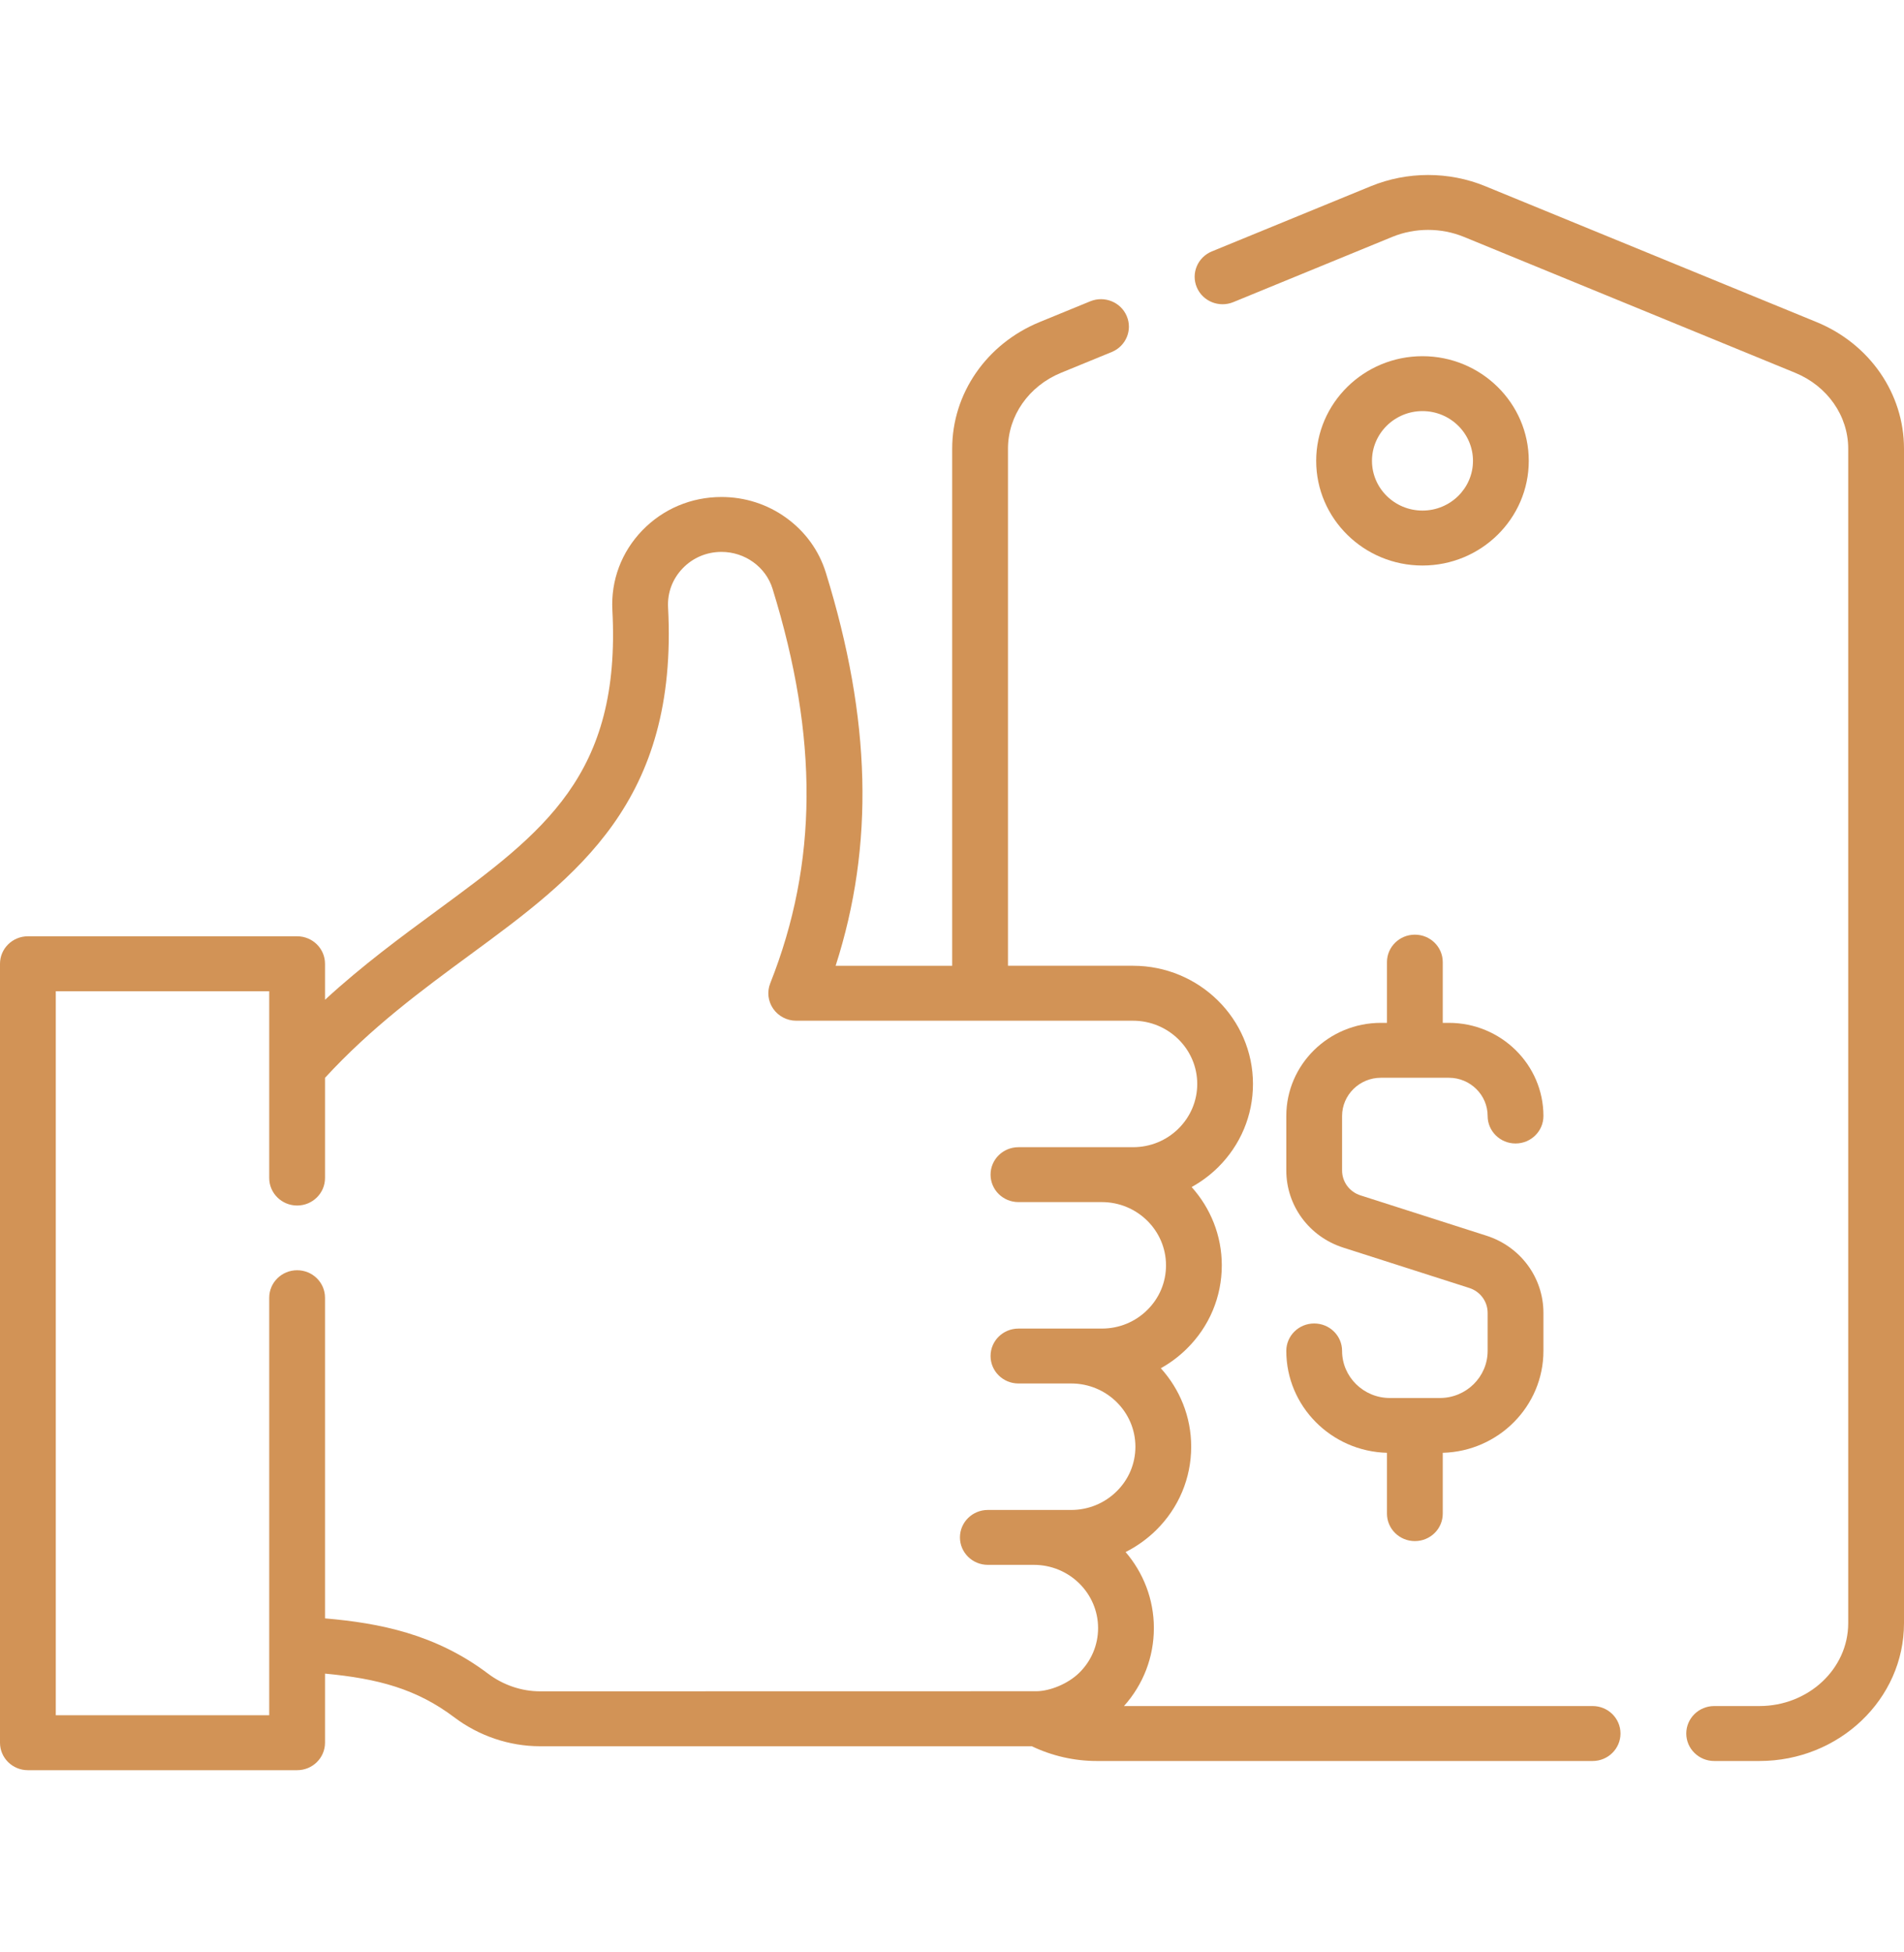 <svg xmlns="http://www.w3.org/2000/svg" width="40" height="41" viewBox="0 0 40 41" fill="none"><g clip-path="url(#clip0)"><path d="M38.164 6.764L31.203 3.91C30.44 3.596 29.564 3.597 28.8 3.91L25.458 5.28C25.16 5.403 25.018 5.74 25.143 6.034C25.267 6.328 25.61 6.467 25.909 6.345L29.251 4.974C29.728 4.779 30.275 4.779 30.753 4.974L37.714 7.829C38.391 8.107 38.828 8.732 38.828 9.421V34.087C38.828 35.047 37.991 35.827 36.962 35.827H36.013C35.689 35.827 35.426 36.085 35.426 36.404C35.426 36.722 35.689 36.981 36.013 36.981H36.962C38.637 36.981 40 35.683 40 34.087V9.421C40 8.265 39.279 7.222 38.164 6.764Z" fill="#D29356"></path><path d="M33.459 35.827H23.613C24.019 35.374 24.241 34.798 24.241 34.189C24.241 33.581 24.017 33.024 23.647 32.593C23.881 32.475 24.096 32.322 24.287 32.135C24.763 31.666 25.025 31.043 25.025 30.38C25.025 29.748 24.783 29.171 24.387 28.733C24.583 28.623 24.766 28.488 24.93 28.326C25.406 27.858 25.668 27.235 25.668 26.572C25.668 25.942 25.428 25.366 25.034 24.928C25.233 24.818 25.419 24.681 25.586 24.517C26.061 24.048 26.323 23.425 26.323 22.763C26.323 21.395 25.193 20.281 23.803 20.281H21.176V9.421C21.176 8.732 21.613 8.107 22.29 7.829L23.356 7.392C23.654 7.27 23.796 6.932 23.671 6.638C23.547 6.344 23.204 6.205 22.905 6.327L21.839 6.764C20.724 7.222 20.004 8.265 20.004 9.421V20.282H17.555C18.371 17.746 18.301 15.099 17.35 12.027C17.206 11.562 16.918 11.164 16.518 10.875C16.121 10.588 15.65 10.437 15.157 10.437C14.521 10.437 13.93 10.687 13.492 11.14C13.055 11.594 12.832 12.188 12.865 12.813C13.048 16.281 11.423 17.474 9.173 19.127C8.433 19.671 7.623 20.265 6.828 20.995V20.239C6.828 19.921 6.566 19.662 6.242 19.662H0.586C0.262 19.662 0 19.921 0 20.239V36.597C0 36.916 0.262 37.174 0.586 37.174H6.242C6.566 37.174 6.828 36.916 6.828 36.597V35.146C7.941 35.25 8.754 35.468 9.544 36.064C10.062 36.455 10.701 36.671 11.343 36.671H21.677C22.099 36.873 22.567 36.981 23.041 36.981H33.459C33.782 36.981 34.044 36.722 34.044 36.404C34.044 36.085 33.782 35.827 33.459 35.827ZM10.256 35.149C9.152 34.315 7.971 34.084 6.828 33.986V27.252C6.828 26.933 6.566 26.675 6.242 26.675C5.919 26.675 5.656 26.933 5.656 27.252V36.02H1.172V20.816H5.656V24.739C5.656 25.057 5.919 25.316 6.242 25.316C6.566 25.316 6.828 25.057 6.828 24.739V22.634C7.808 21.569 8.858 20.798 9.874 20.051C12.125 18.398 14.251 16.837 14.035 12.753C14.019 12.447 14.128 12.157 14.342 11.935C14.556 11.712 14.846 11.59 15.157 11.59C15.399 11.59 15.63 11.665 15.825 11.805C16.02 11.946 16.16 12.139 16.23 12.364C17.198 15.493 17.183 18.125 16.182 20.648C16.111 20.826 16.134 21.026 16.244 21.184C16.353 21.341 16.534 21.435 16.727 21.435H23.803C24.547 21.435 25.152 22.031 25.152 22.763C25.152 23.117 25.011 23.451 24.757 23.702C24.502 23.953 24.163 24.091 23.803 24.091H21.396C21.072 24.091 20.81 24.349 20.81 24.667C20.81 24.986 21.072 25.244 21.396 25.244H23.148C23.891 25.244 24.496 25.84 24.496 26.572C24.496 26.927 24.356 27.261 24.101 27.511C23.847 27.762 23.508 27.9 23.148 27.9H21.396C21.072 27.9 20.81 28.158 20.81 28.476C20.81 28.795 21.072 29.053 21.396 29.053H22.505C23.248 29.053 23.853 29.649 23.853 30.381C23.853 30.735 23.713 31.069 23.458 31.319C23.203 31.57 22.864 31.709 22.505 31.709H21.72H20.753C20.429 31.709 20.167 31.967 20.167 32.285C20.167 32.604 20.429 32.862 20.753 32.862H21.72C22.464 32.862 23.069 33.458 23.069 34.19C23.069 34.544 22.928 34.878 22.674 35.128C22.436 35.362 22.061 35.511 21.779 35.516C21.76 35.517 11.343 35.518 11.343 35.518C10.957 35.517 10.571 35.386 10.256 35.149Z" fill="#D29356"></path><path d="M32.117 9.678C32.117 8.466 31.115 7.48 29.884 7.48C28.652 7.48 27.651 8.466 27.651 9.678C27.651 10.89 28.652 11.876 29.884 11.876C31.115 11.876 32.117 10.89 32.117 9.678ZM28.823 9.678C28.823 9.102 29.299 8.633 29.884 8.633C30.469 8.633 30.945 9.102 30.945 9.678C30.945 10.254 30.469 10.722 29.884 10.722C29.299 10.722 28.823 10.254 28.823 9.678Z" fill="#D29356"></path><path d="M30.25 29.358H29.199C28.645 29.358 28.195 28.914 28.195 28.369C28.195 28.051 27.933 27.793 27.609 27.793C27.285 27.793 27.023 28.051 27.023 28.369C27.023 29.53 27.966 30.478 29.138 30.509V31.786C29.138 32.105 29.4 32.363 29.724 32.363C30.048 32.363 30.31 32.105 30.31 31.786V30.509C31.482 30.478 32.425 29.53 32.425 28.369V27.571C32.425 26.83 31.944 26.179 31.229 25.95L28.582 25.103C28.35 25.029 28.195 24.819 28.195 24.579V23.436C28.195 22.994 28.561 22.633 29.01 22.633H30.438C30.888 22.633 31.253 22.994 31.253 23.436C31.253 23.755 31.516 24.013 31.839 24.013C32.163 24.013 32.425 23.755 32.425 23.436C32.425 22.357 31.534 21.48 30.438 21.48H30.31V20.205C30.31 19.886 30.048 19.628 29.724 19.628C29.4 19.628 29.138 19.886 29.138 20.205V21.48H29.01C27.914 21.48 27.023 22.357 27.023 23.436V24.579C27.023 25.32 27.504 25.971 28.22 26.2L30.866 27.047C31.098 27.121 31.253 27.331 31.253 27.571V28.369C31.253 28.914 30.803 29.358 30.25 29.358Z" fill="#D29356"></path></g><defs><clipPath id="clip0"><rect width="40" height="39.374" fill="white" transform="translate(0 0.737)"></rect></clipPath></defs></svg>